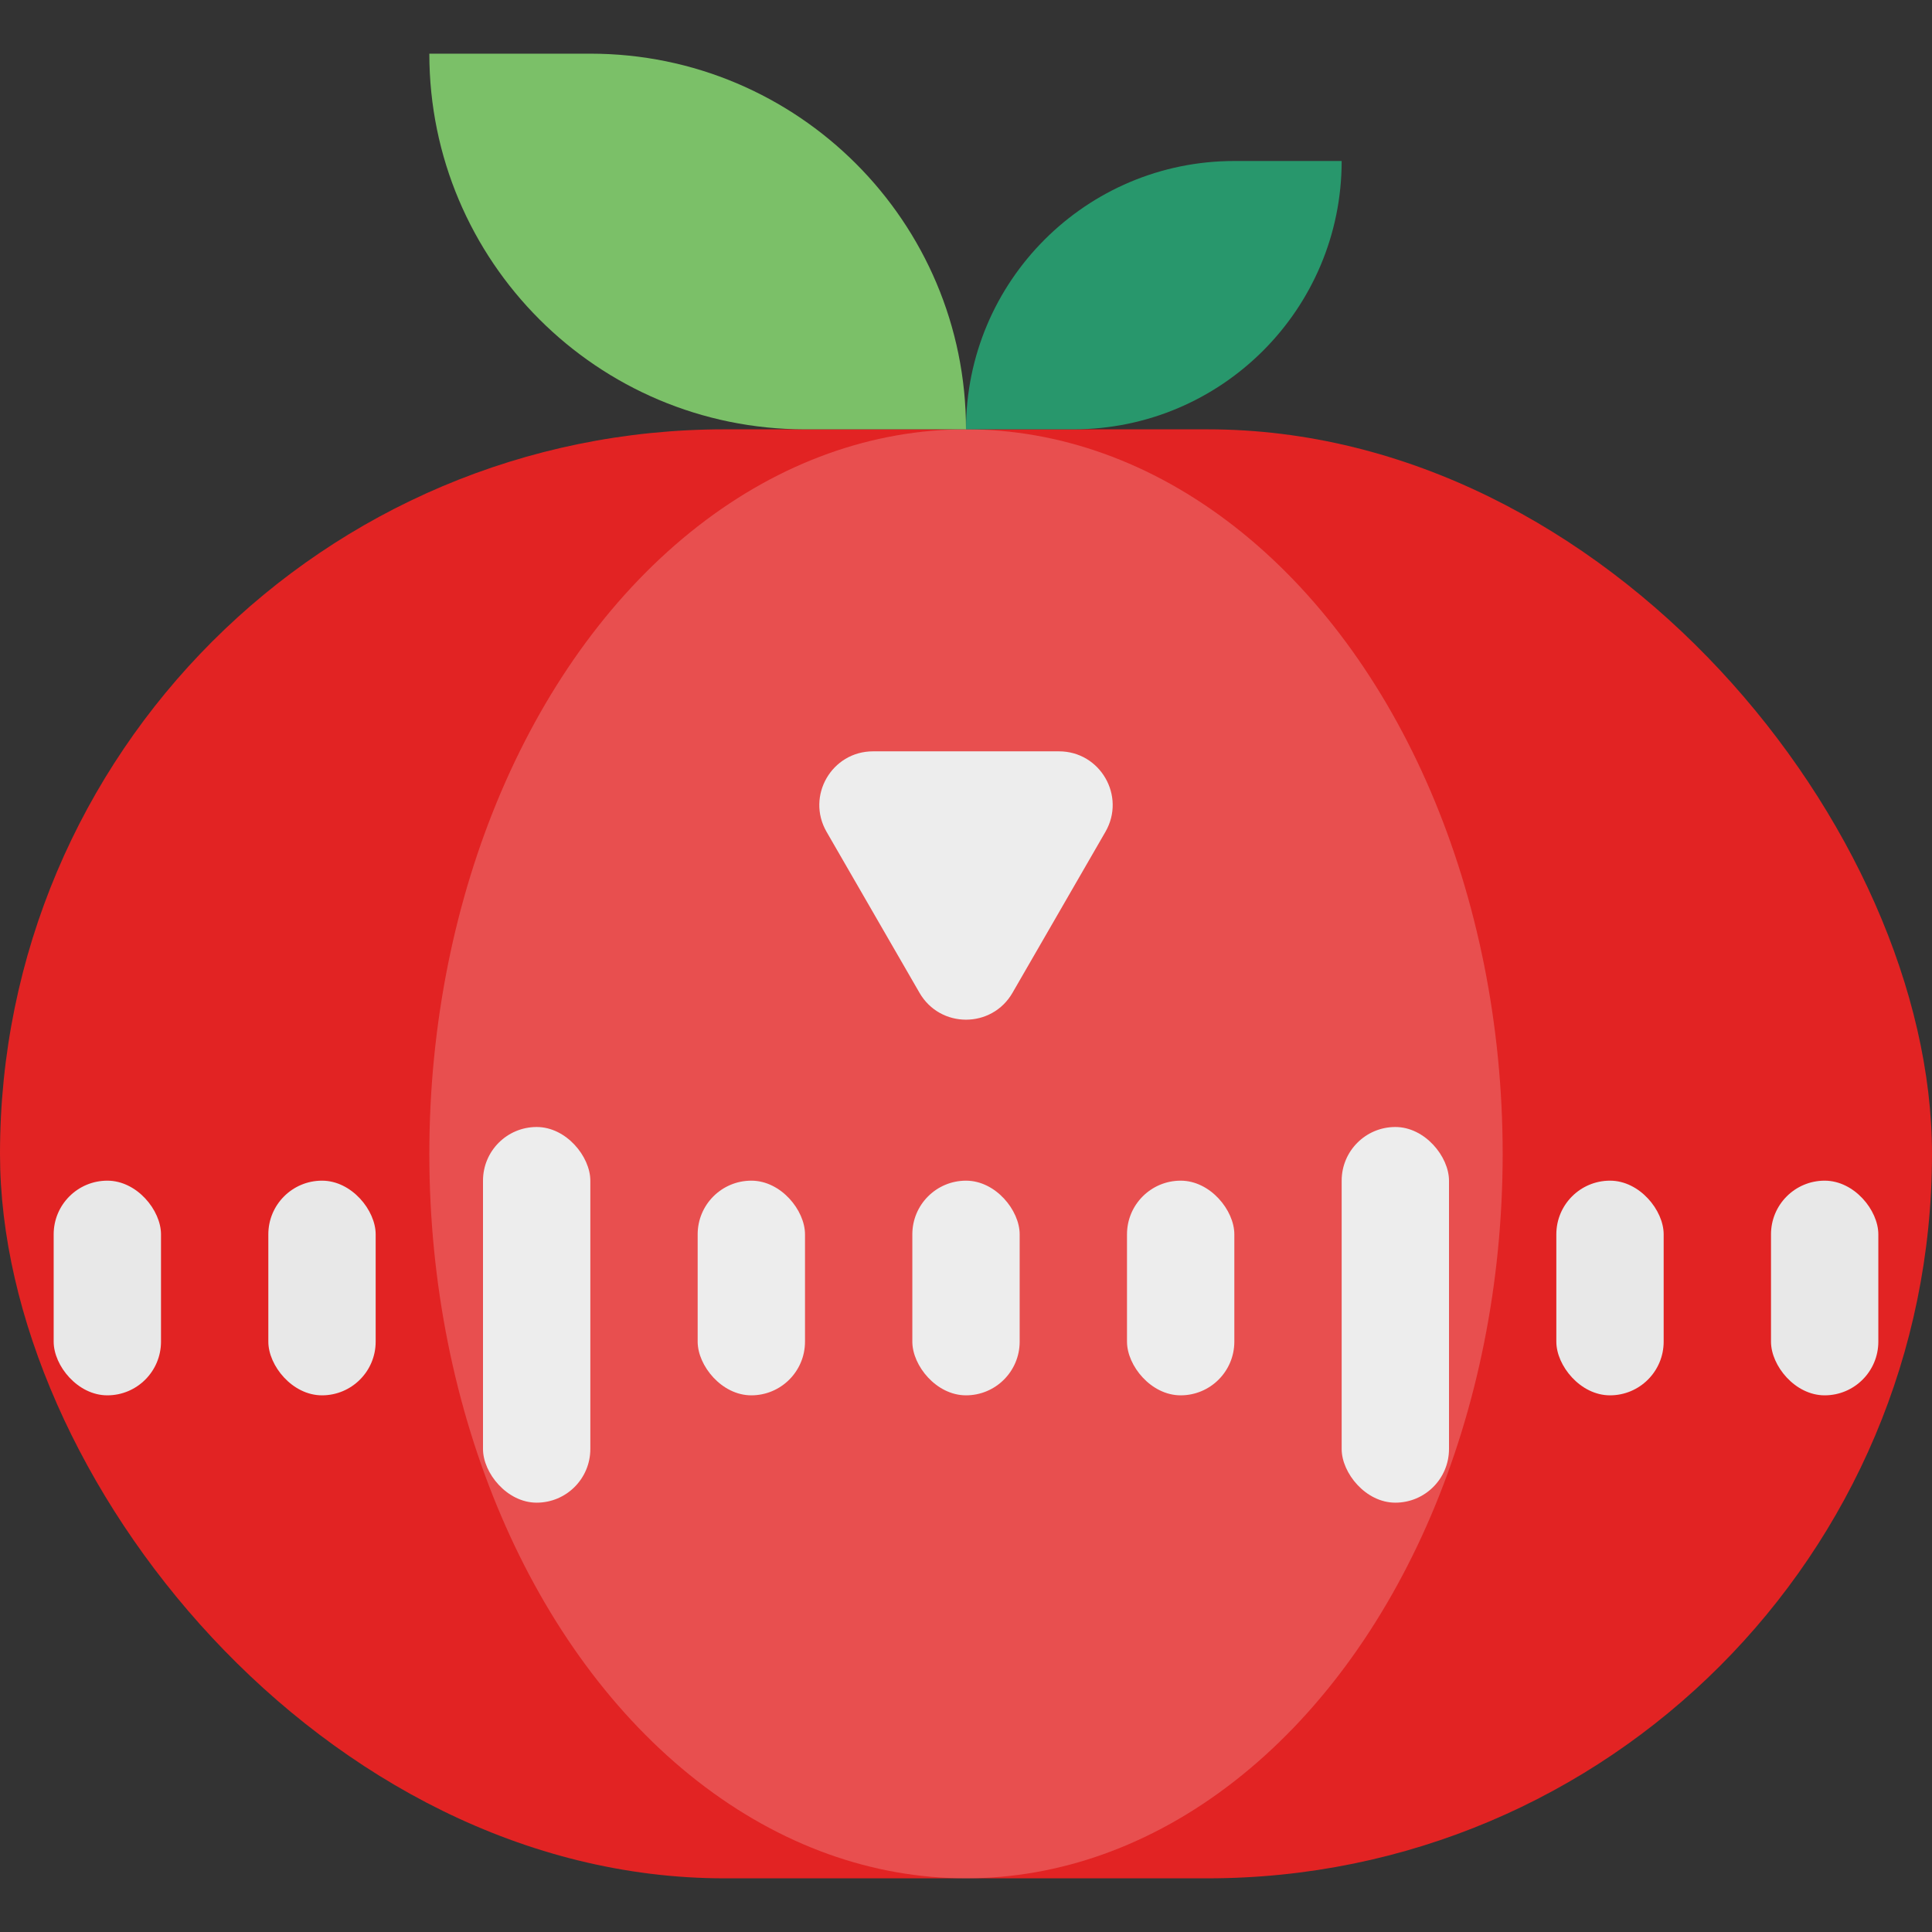 <svg width="36" height="36" viewBox="0 0 36 36" fill="none" xmlns="http://www.w3.org/2000/svg">
<rect x="0" y="0" width="36" height="36" fill="#333333" stroke="none"/>
<rect y="8" width="36" height="27" rx="13.5" fill="#E22323"/>
<path d="M8 1H11C14.866 1 18 4.134 18 8V8H15C11.134 8 8 4.866 8 1V1Z" fill="#7BC068"/>
<path d="M25 3H23C20.239 3 18 5.239 18 8V8H20C22.761 8 25 5.761 25 3V3Z" fill="#28976C"/>
<path d="M18.866 18.5C18.481 19.167 17.519 19.167 17.134 18.5L15.402 15.5C15.017 14.833 15.498 14 16.268 14L19.732 14C20.502 14 20.983 14.833 20.598 15.5L18.866 18.5Z" fill="#E9E9E9"/>
<rect x="9" y="21" width="2" height="7" rx="1" fill="#E8E8E8"/>
<rect x="25" y="21" width="2" height="7" rx="1" fill="#E8E8E8"/>
<rect x="21" y="22" width="2" height="4" rx="1" fill="#E8E8E8"/>
<rect x="17" y="22" width="2" height="4" rx="1" fill="#E8E8E8"/>
<rect x="13" y="22" width="2" height="4" rx="1" fill="#E8E8E8"/>
<rect x="5" y="22" width="2" height="4" rx="1" fill="#E8E8E8"/>
<rect x="1" y="22" width="2" height="4" rx="1" fill="#E8E8E8"/>
<rect x="29" y="22" width="2" height="4" rx="1" fill="#E8E8E8"/>
<rect x="33" y="22" width="2" height="4" rx="1" fill="#E8E8E8"/>
<ellipse cx="18" cy="21.5" rx="10" ry="13.5" fill="white" fill-opacity="0.2"/>
</svg>
